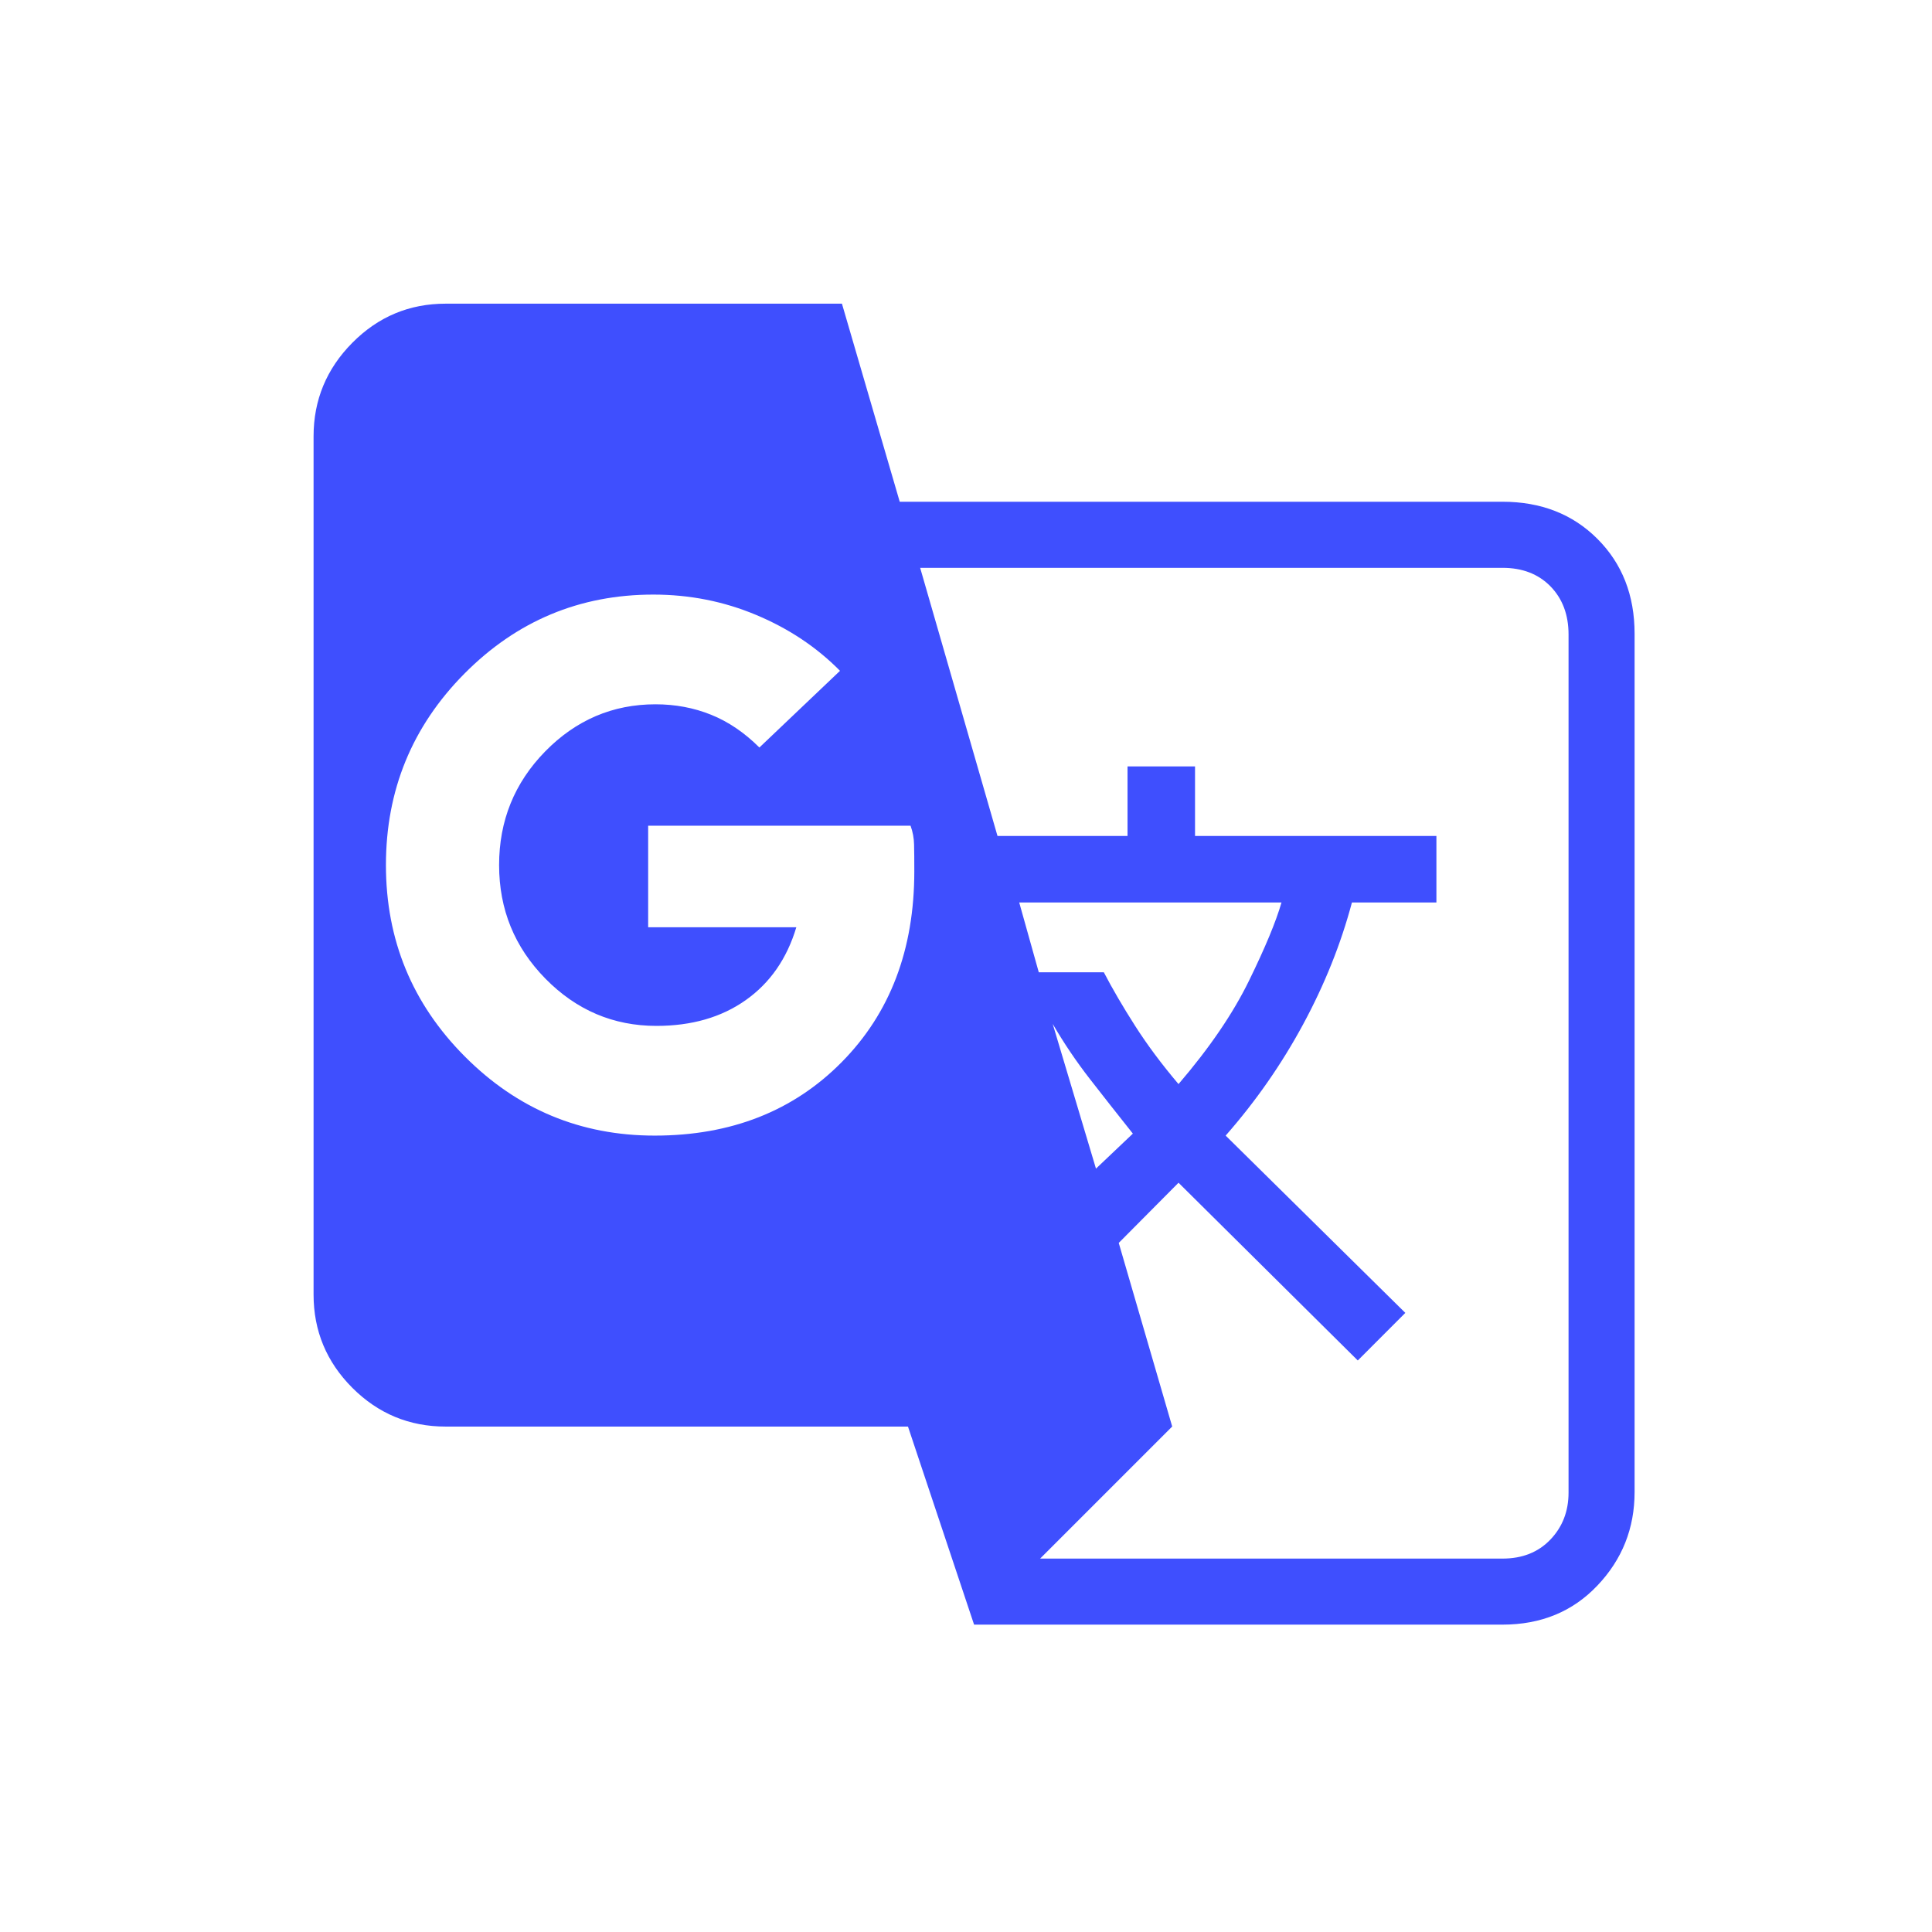 <svg width="33" height="33" viewBox="0 0 33 33" fill="none" xmlns="http://www.w3.org/2000/svg">
<mask id="mask0_1018_6674" style="mask-type:alpha" maskUnits="userSpaceOnUse" x="0" y="0" width="33" height="33">
<rect x="0.638" y="0.469" width="32" height="32" fill="#D9D9D9"/>
</mask>
<g mask="url(#mask0_1018_6674)">
<path d="M16.638 27.75L15.509 24.367H7.612C6.992 24.367 6.46 24.147 6.018 23.705C5.577 23.263 5.356 22.732 5.356 22.112V7.453C5.356 6.833 5.577 6.3 6.018 5.855C6.46 5.409 6.992 5.187 7.612 5.187H14.381L15.368 8.57H25.663C26.321 8.57 26.862 8.781 27.285 9.204C27.708 9.627 27.92 10.167 27.92 10.825V25.485C27.92 26.105 27.708 26.637 27.285 27.082C26.862 27.528 26.321 27.75 25.663 27.75H16.638ZM11.182 19.397C12.486 19.397 13.551 18.978 14.377 18.142C15.204 17.305 15.617 16.219 15.617 14.884C15.617 14.689 15.616 14.536 15.613 14.426C15.611 14.316 15.591 14.209 15.553 14.104H11.071V15.838H13.602C13.441 16.375 13.153 16.789 12.739 17.082C12.324 17.376 11.815 17.523 11.212 17.523C10.477 17.523 9.845 17.254 9.317 16.717C8.789 16.18 8.525 15.534 8.525 14.776C8.525 14.019 8.787 13.372 9.312 12.835C9.837 12.299 10.465 12.03 11.196 12.03C11.533 12.03 11.85 12.089 12.145 12.208C12.441 12.327 12.716 12.514 12.971 12.768L14.348 11.458C13.95 11.055 13.473 10.737 12.919 10.505C12.365 10.272 11.778 10.156 11.159 10.156C9.9 10.156 8.824 10.607 7.931 11.508C7.038 12.41 6.592 13.499 6.592 14.776C6.592 16.053 7.04 17.142 7.938 18.044C8.835 18.946 9.917 19.397 11.182 19.397ZM18.72 19.961L19.35 19.363C19.091 19.037 18.846 18.726 18.616 18.43C18.386 18.134 18.174 17.821 17.981 17.489L18.72 19.961ZM20.13 18.517C20.66 17.899 21.062 17.309 21.336 16.747C21.611 16.185 21.795 15.741 21.889 15.415H17.409L17.743 16.607H18.854C19.002 16.891 19.18 17.196 19.389 17.523C19.598 17.85 19.845 18.181 20.13 18.517ZM17.766 26.622H25.663C26.002 26.622 26.274 26.514 26.481 26.298C26.688 26.082 26.792 25.814 26.792 25.495V10.838C26.792 10.499 26.688 10.225 26.482 10.014C26.275 9.804 26.003 9.699 25.664 9.699H15.717L17.038 14.279H19.259V13.091H20.412V14.279H24.535V15.415H23.092C22.904 16.122 22.626 16.816 22.258 17.497C21.891 18.177 21.45 18.81 20.935 19.397L24.004 22.425L23.192 23.238L20.13 20.202L19.109 21.23L20.022 24.366L17.766 26.622Z" fill="#3F4FFE"/>
</g>
</svg>
